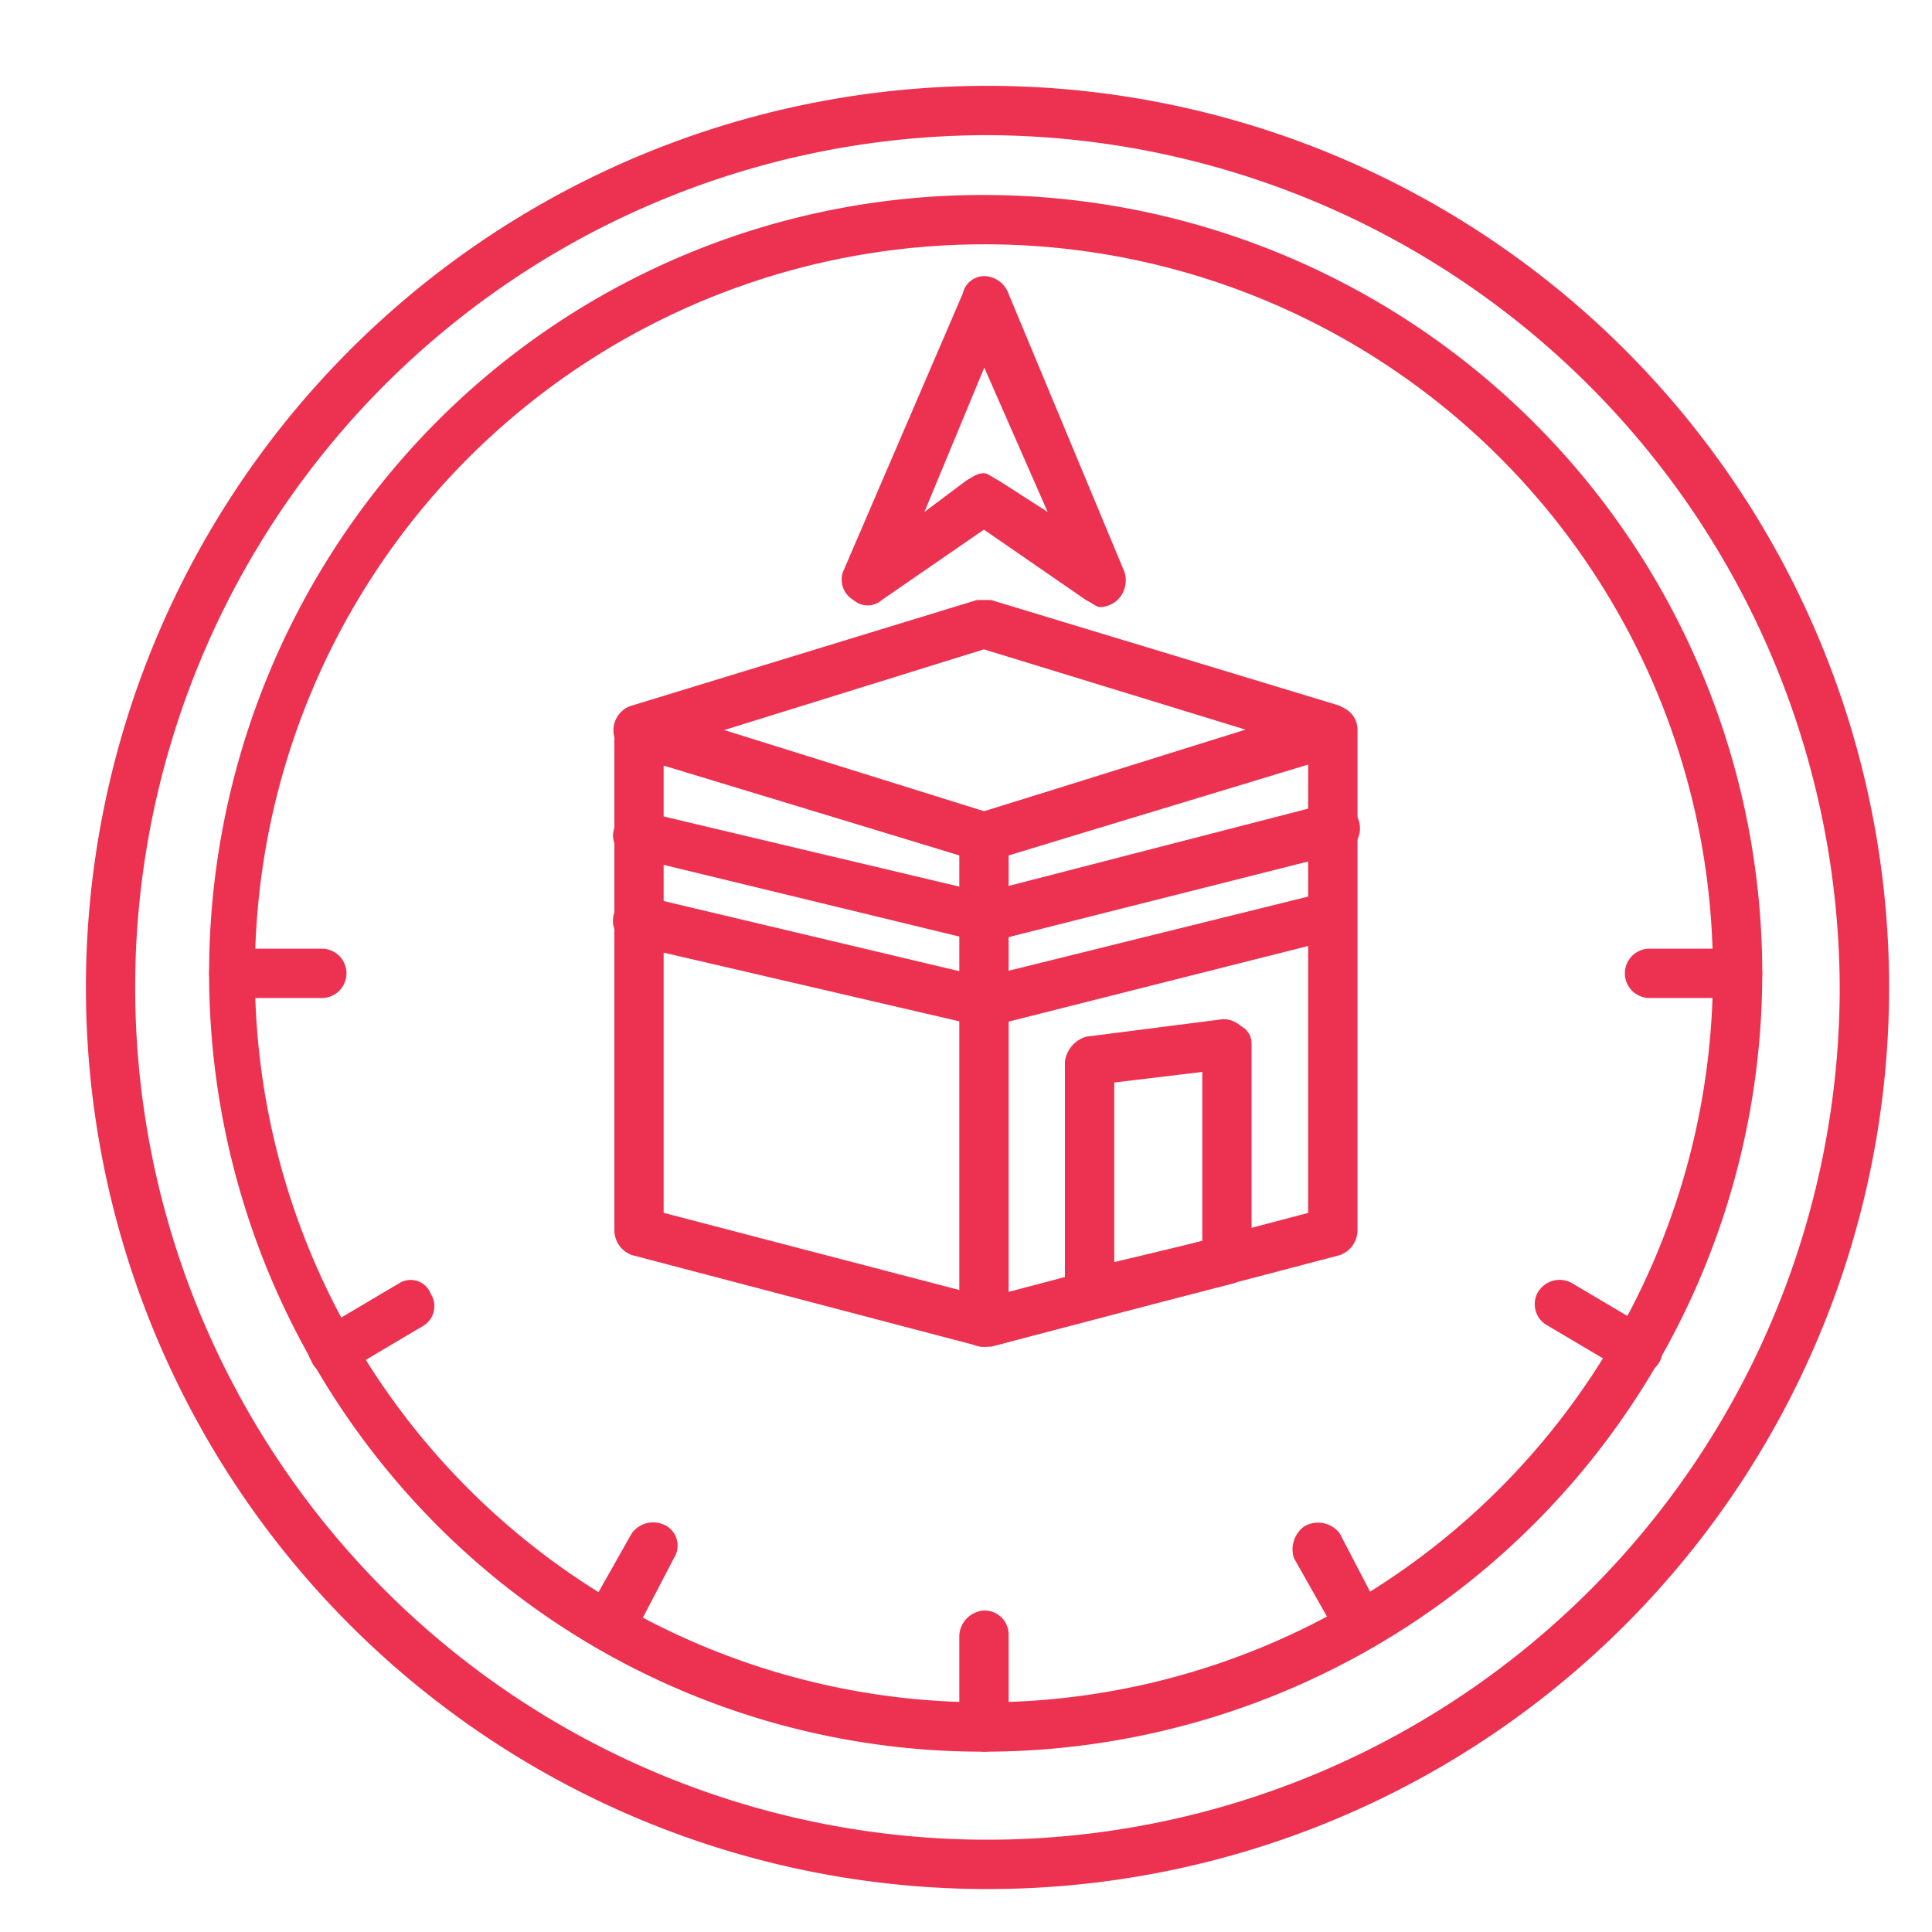 <?xml version="1.0" encoding="UTF-8"?>
<svg xmlns="http://www.w3.org/2000/svg" width="30" height="30" viewBox="0 0 30 30">
  <g id="icon_qibla" data-name="icon qibla" transform="translate(-835 -1767)">
    <rect id="container" width="30" height="30" transform="translate(835 1767)" fill="none"></rect>
    <g id="Layer_x0020_1" transform="translate(836.333 1768.333)">
      <g id="_308398832" transform="translate(0 0)">
        <g id="Group_18363" data-name="Group 18363">
          <g id="_308395592" transform="translate(8.203 7.984)">
            <path id="Path_48124" data-name="Path 48124" d="M155.742,150.047h-.109l-5.359-1.641a.4.4,0,0,1,0-.766L155.633,146h.219l5.414,1.641a.444.444,0,0,1,0,.766l-5.414,1.641Zm-4.047-2.023,4.047,1.258,4.1-1.258-4.1-1.258Z" transform="translate(-150 -146)" fill="#ed3150" fill-rule="evenodd"></path>
          </g>
          <g id="_308395736" transform="translate(8.203 9.625)">
            <path id="Path_48125" data-name="Path 48125" d="M155.8,185.953h-.109l-5.414-1.422a.411.411,0,0,1-.273-.383v-7.766a.473.473,0,0,1,.164-.328c.055-.055.219-.055.328-.055l5.25,1.641,5.25-1.641h.164a.374.374,0,0,1,.383.383v7.766a.411.411,0,0,1-.273.383l-5.414,1.422Zm-5.031-2.078,5.031,1.313,4.977-1.312v-7l-4.922,1.531h-.219l-4.867-1.477Z" transform="translate(-150 -176)" fill="#ed3150" fill-rule="evenodd"></path>
          </g>
          <g id="_308411648" transform="translate(15.203 14.492)">
            <path id="Path_48126" data-name="Path 48126" d="M278.383,269.648a.329.329,0,0,1-.219-.055.472.472,0,0,1-.164-.328v-3.609a.469.469,0,0,1,.328-.383l2.133-.273a.418.418,0,0,1,.273.109.3.3,0,0,1,.164.273v3.336a.411.411,0,0,1-.273.383l-2.133.547Zm.383-3.664v2.789l1.367-.328V265.82Z" transform="translate(-278 -265)" fill="#ed3150" fill-rule="evenodd"></path>
          </g>
          <g id="_308387720" transform="translate(13.563 11.266)">
            <path id="Path_48127" data-name="Path 48127" d="M248.383,214.313a.374.374,0,0,1-.383-.383v-7.547a.383.383,0,1,1,.766,0v7.547A.374.374,0,0,1,248.383,214.313Z" transform="translate(-248 -206)" fill="#ed3150" fill-rule="evenodd"></path>
          </g>
          <g id="_308400608" transform="translate(8.189 11.146)">
            <path id="Path_48128" data-name="Path 48128" d="M155.5,205.947h-.055l-5.414-1.313a.338.338,0,0,1-.273-.437.359.359,0,0,1,.438-.273l5.3,1.258,5.3-1.367a.4.4,0,1,1,.219.766l-5.414,1.367Z" transform="translate(-149.745 -203.804)" fill="#ed3150" fill-rule="evenodd"></path>
          </g>
          <g id="_308400872" transform="translate(8.189 12.51)">
            <path id="Path_48129" data-name="Path 48129" d="M155.5,230.837h-.055l-5.414-1.258a.391.391,0,0,1-.273-.492.359.359,0,0,1,.438-.273l5.3,1.258,5.3-1.312a.391.391,0,0,1,.492.273.41.41,0,0,1-.273.437l-5.414,1.367Z" transform="translate(-149.745 -228.745)" fill="#ed3150" fill-rule="evenodd"></path>
          </g>
          <g id="_308407760" transform="translate(1.914 1.695)">
            <path id="Path_48130" data-name="Path 48130" d="M47.031,55.172A11.956,11.956,0,0,1,38.5,51.617a12.147,12.147,0,0,1,0-17.062A11.956,11.956,0,0,1,47.031,31a12.086,12.086,0,1,1,0,24.172Zm0-23.406a11.32,11.32,0,1,0,11.32,11.32A11.3,11.3,0,0,0,47.031,31.766Z" transform="translate(-35 -31)" fill="#ed3150" fill-rule="evenodd"></path>
          </g>
          <g id="_308390648" transform="translate(23.898 13.398)">
            <path id="Path_48131" data-name="Path 48131" d="M438.75,245.766h-1.367a.383.383,0,0,1,0-.766h1.367a.383.383,0,0,1,0,.766Z" transform="translate(-437 -245)" fill="#ed3150" fill-rule="evenodd"></path>
          </g>
          <g id="_308389520" transform="translate(22.487 18.539)">
            <path id="Path_48132" data-name="Path 48132" d="M412.825,340.477c-.109,0-.164,0-.219-.055l-1.2-.711a.376.376,0,0,1-.164-.492.391.391,0,0,1,.547-.164l1.2.711a.376.376,0,0,1,.164.492A.4.4,0,0,1,412.825,340.477Z" transform="translate(-411.195 -339)" fill="#ed3150" fill-rule="evenodd"></path>
          </g>
          <g id="_308399336" transform="translate(18.737 22.31)">
            <path id="Path_48133" data-name="Path 48133" d="M343.685,409.93a.473.473,0,0,1-.328-.164l-.711-1.258a.441.441,0,0,1,.164-.492.424.424,0,0,1,.547.109l.656,1.258a.356.356,0,0,1-.109.492A.329.329,0,0,1,343.685,409.93Z" transform="translate(-342.625 -407.959)" fill="#ed3150" fill-rule="evenodd"></path>
          </g>
          <g id="_308387312" transform="translate(13.563 23.68)">
            <path id="Path_48134" data-name="Path 48134" d="M248.383,435.187A.411.411,0,0,1,248,434.8v-1.422a.411.411,0,0,1,.383-.383.374.374,0,0,1,.383.383V434.8A.374.374,0,0,1,248.383,435.187Z" transform="translate(-248 -433)" fill="#ed3150" fill-rule="evenodd"></path>
          </g>
          <g id="_308405960" transform="translate(7.722 22.31)">
            <path id="Path_48135" data-name="Path 48135" d="M141.567,409.93a.2.2,0,0,1-.164-.055.376.376,0,0,1-.164-.492l.711-1.258a.411.411,0,0,1,.547-.109.356.356,0,0,1,.109.492l-.656,1.258A.5.5,0,0,1,141.567,409.93Z" transform="translate(-141.195 -407.959)" fill="#ed3150" fill-rule="evenodd"></path>
          </g>
          <g id="_308409344" transform="translate(3.445 18.539)">
            <path id="Path_48136" data-name="Path 48136" d="M63.383,340.477a.34.34,0,0,1-.328-.219.334.334,0,0,1,.164-.492l1.2-.711a.334.334,0,0,1,.492.164.356.356,0,0,1-.109.492l-1.2.711A.329.329,0,0,1,63.383,340.477Z" transform="translate(-63 -339)" fill="#ed3150" fill-rule="evenodd"></path>
          </g>
          <g id="_308391080" transform="translate(1.914 13.398)">
            <path id="Path_48137" data-name="Path 48137" d="M36.75,245.766H35.383a.383.383,0,0,1,0-.766H36.75a.383.383,0,1,1,0,.766Z" transform="translate(-35 -245)" fill="#ed3150" fill-rule="evenodd"></path>
          </g>
          <g id="_308406200" transform="translate(11.737 2.953)">
            <path id="Path_48138" data-name="Path 48138" d="M218.638,59.141c-.055,0-.109-.055-.219-.109l-1.586-1.094-1.586,1.094a.331.331,0,0,1-.438,0,.366.366,0,0,1-.164-.438l1.859-4.32a.347.347,0,0,1,.328-.273.411.411,0,0,1,.383.273l1.8,4.32a.425.425,0,0,1-.109.438A.418.418,0,0,1,218.638,59.141Zm-1.8-2.078c.055,0,.109.055.219.109l.766.492-.984-2.242-.93,2.242.656-.492C216.669,57.117,216.724,57.062,216.833,57.062Z" transform="translate(-214.625 -54)" fill="#ed3150" fill-rule="evenodd"></path>
          </g>
          <g id="_308388536">
            <path id="Path_48139" data-name="Path 48139" d="M14,28a14,14,0,1,1,9.9-4.1A13.99,13.99,0,0,1,14,28ZM14,.766A13.234,13.234,0,1,0,27.234,14,13.28,13.28,0,0,0,14,.766Z" transform="translate(0 0)" fill="#ed3150" fill-rule="evenodd"></path>
          </g>
        </g>
      </g>
    </g>
  </g>
</svg>
